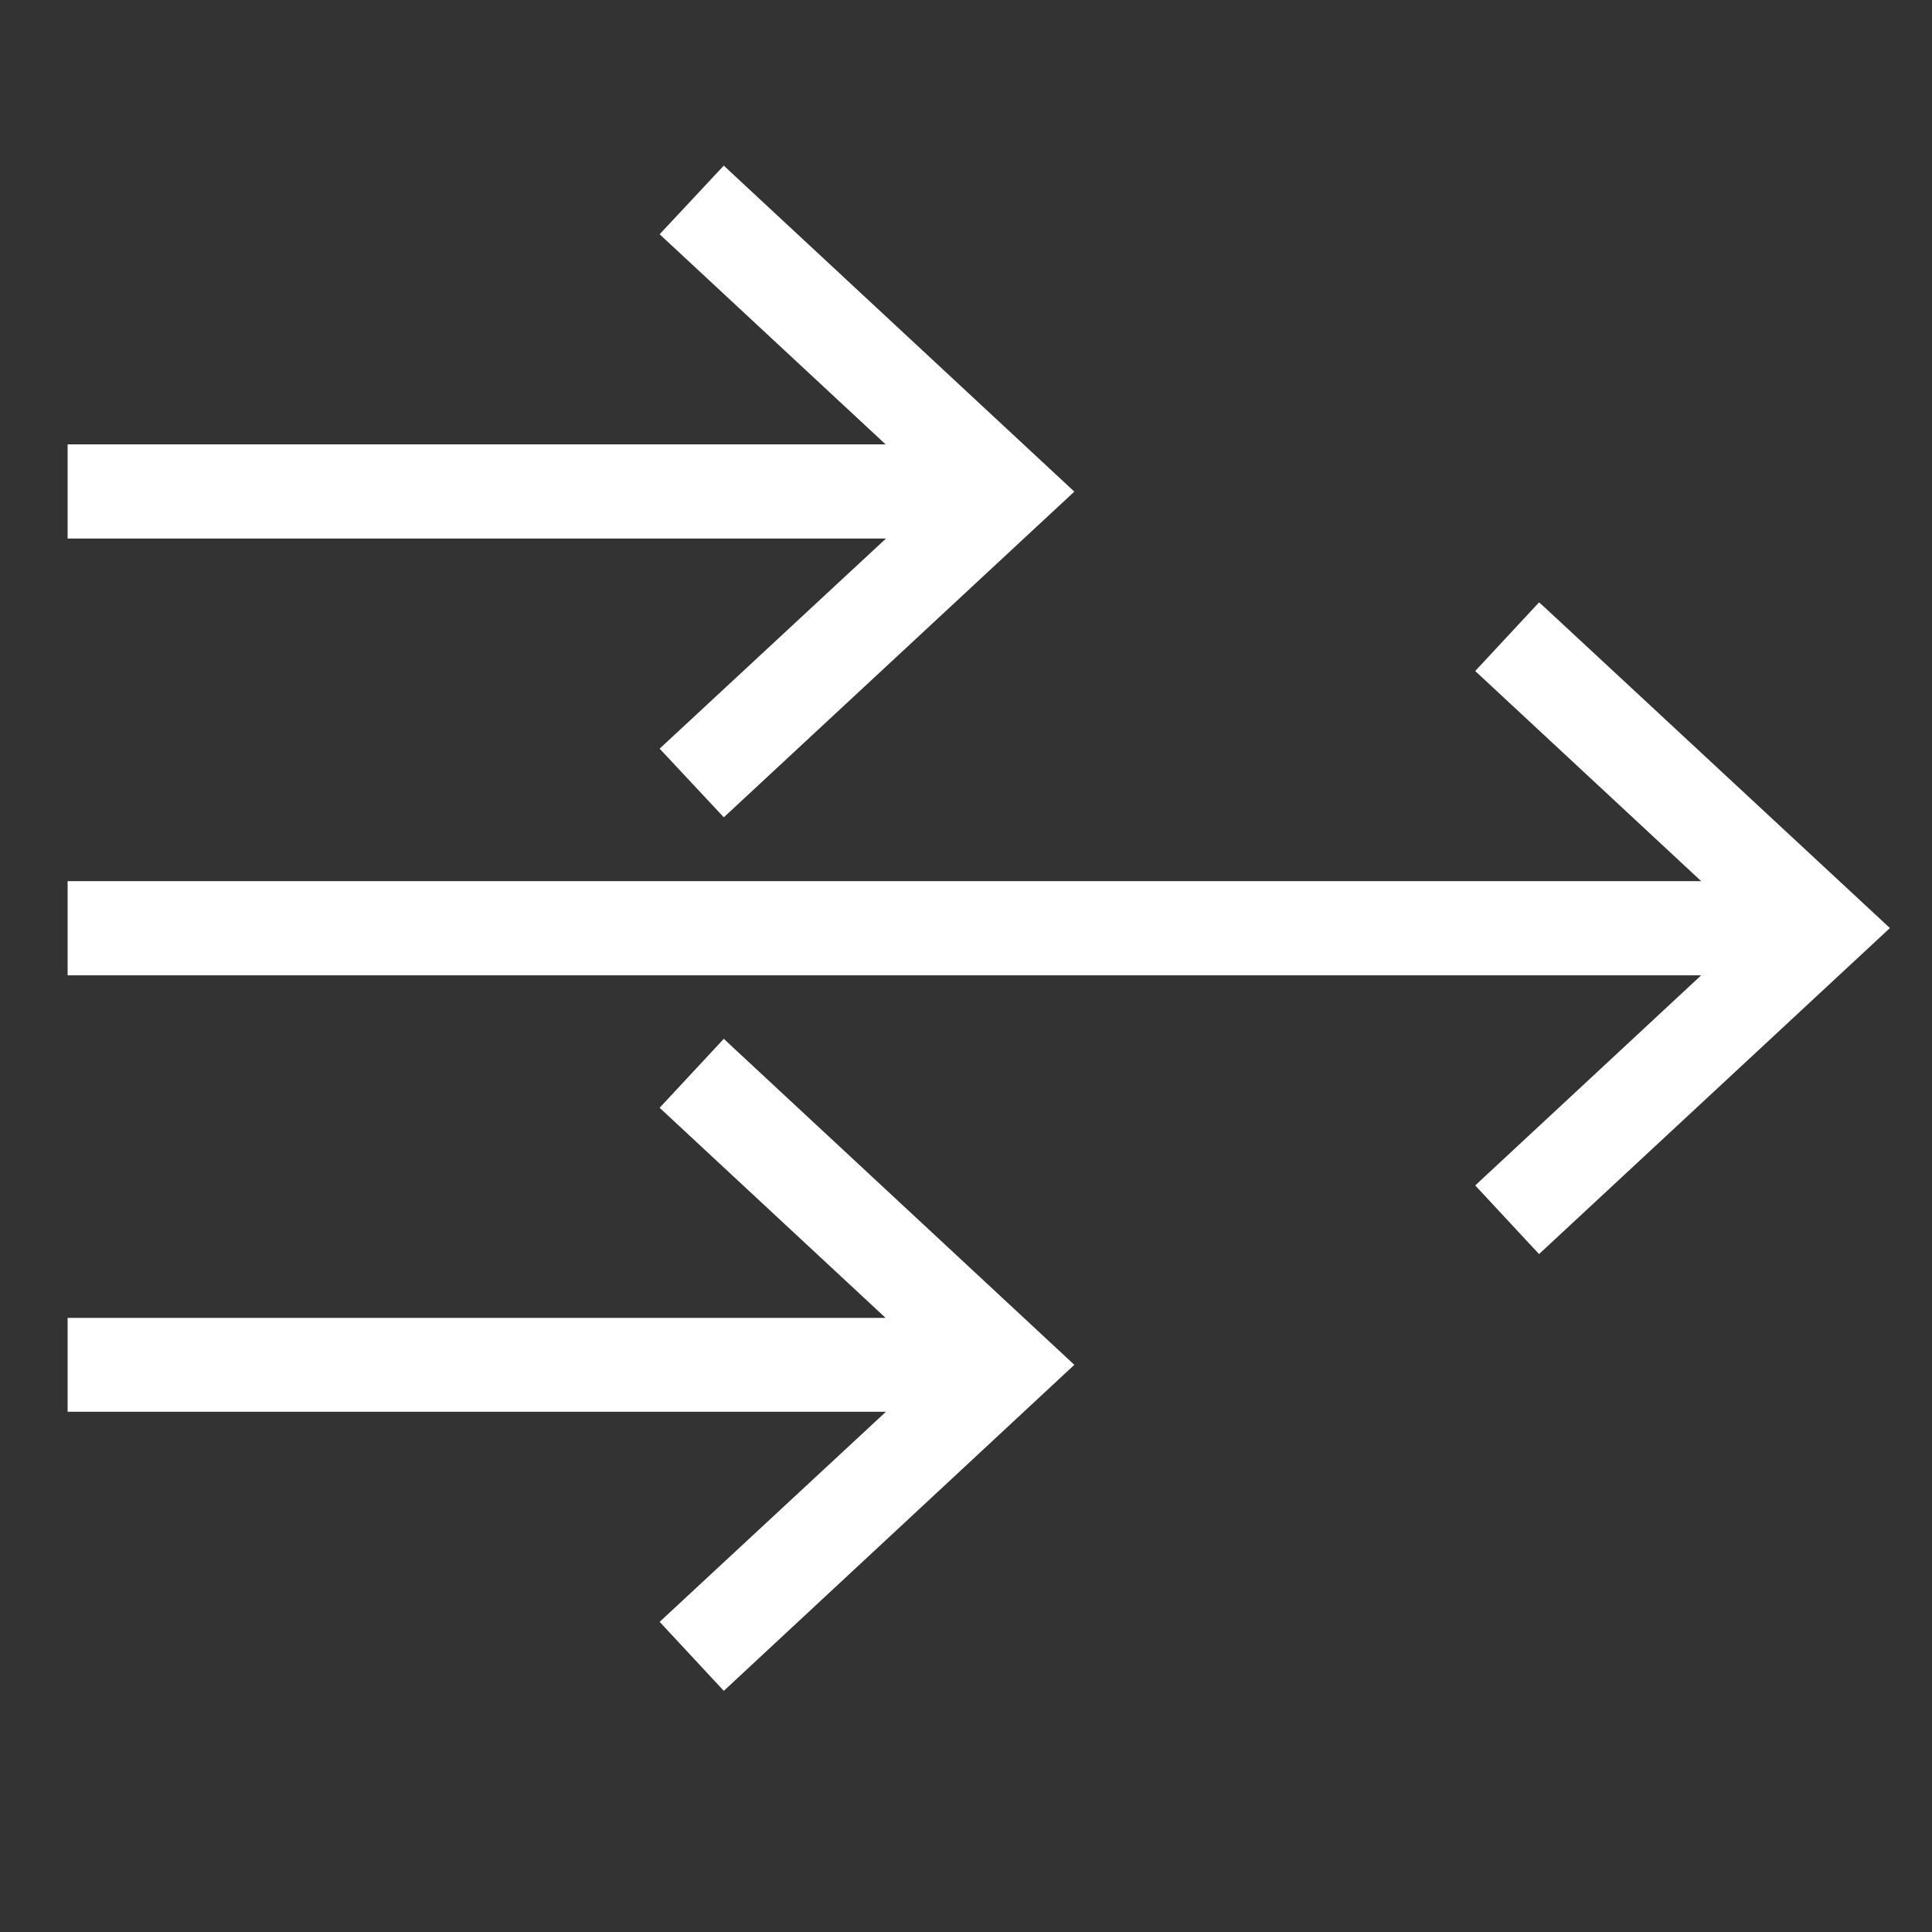 <?xml version="1.0" encoding="UTF-8"?>
<svg xmlns="http://www.w3.org/2000/svg" id="property-function" viewBox="0 0 56 56">
  <rect x="0" y="0" width="56" height="56" fill="#333333" stroke="none"/>
  <defs>
    <style>
      .cls-1 {
        fill: #fff;
        stroke-width: 0px;
      }
    </style>
  </defs>
  <polygon class="cls-1" points="19.12 21.7 20.98 23.69 31.14 14.25 21.16 4.97 20.98 4.8 19.12 6.79 25.67 12.88 1.96 12.88 1.96 15.61 25.68 15.61 19.12 21.7"></polygon>
  <polygon class="cls-1" points="44.8 17.63 44.61 17.46 42.76 19.45 49.31 25.54 1.96 25.54 1.96 28.27 49.31 28.27 42.76 34.36 44.61 36.35 54.78 26.9 44.8 17.63"></polygon>
  <polygon class="cls-1" points="20.98 30.11 19.12 32.11 25.67 38.2 1.96 38.2 1.96 40.92 25.68 40.92 19.12 47.01 20.98 49.01 31.14 39.56 21.16 30.28 20.98 30.11"></polygon>
</svg>
